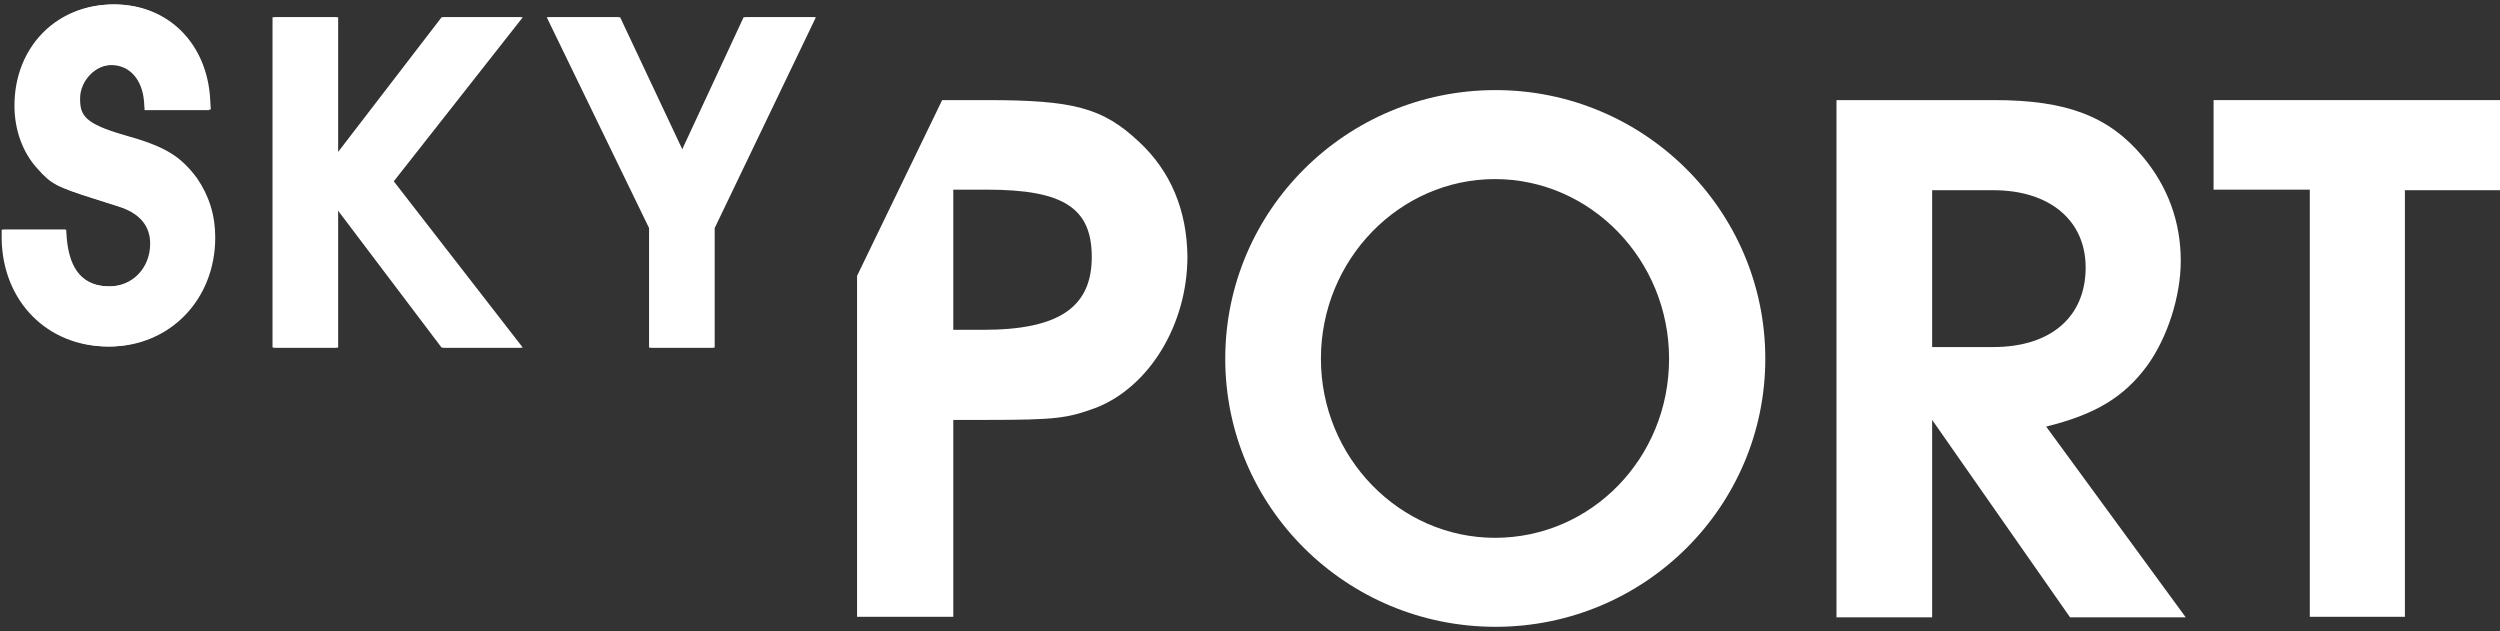 <?xml version="1.0" encoding="utf-8"?>
<!-- Generator: Adobe Illustrator 22.0.1, SVG Export Plug-In . SVG Version: 6.00 Build 0)  -->
<svg version="1.1" xmlns="http://www.w3.org/2000/svg" xmlns:xlink="http://www.w3.org/1999/xlink" x="0px" y="0px"
	 viewBox="0 0 449.5 113.5" style="enable-background:new 0 0 449.5 113.5;" xml:space="preserve">
<rect x="0" y="0" width="449.5" height="113.5" fill="#333333" stroke="none"/>
<style type="text/css">
	.st0{display:none;}
	.st1{display:inline;}
	.st2{fill:#32469E;}
	.st3{fill:#808080;}
	.st4{fill:#FFFFFF;}
</style>
<g id="Editierbar" class="st0">
</g>
<g id="Pfade">
</g>
<g id="Sky">
	<g>
		<g>
			<path class="st4" d="M22.1,24.4c-7.3-2.1-8-3.6-8-6.6c0-3.2,2.8-6.1,5.9-6.1c3.3,0,5.6,2.6,5.9,6.6l0.1,1.5h11.6l-0.1-1.7
				C37,7.9,30,0.8,20.4,0.8C10.1,0.8,2.6,8.5,2.6,19c0,4.4,1.5,8.5,4.2,11.4c2.4,2.7,3.4,3.2,10,5.3l4.4,1.4
				c3.9,1.2,5.8,3.5,5.8,6.7c0,4.4-3.2,7.7-7.4,7.7c-4.7,0-7.3-2.8-7.8-8.7l-0.1-1.5H0.3l0,1.7c0.2,11.2,8.2,19.3,19.1,19.3
				c10.8,0,19-8.4,19-19.6c0-4-1.1-7.5-3.3-10.7C32.2,28,29.4,26.3,22.1,24.4"/>
		</g>
		<polygon class="st4" points="79.4,3.1 60.5,27.7 60.5,3.1 49,3.1 49,62.5 60.5,62.5 60.5,37.5 79.4,62.5 93.7,62.5 70.5,32.6 
			93.8,3.1 		"/>
		<polygon class="st4" points="133.7,3.1 122.5,27.2 111.2,3.1 98.3,3.1 116.7,41 116.7,62.5 128.2,62.5 128.2,41 146.5,3.1 		"/>
	</g>
	<g>
		<path class="st4" d="M22.4,24.3c-7.3-2.1-8-3.6-8-6.6c0-3.2,2.8-6.1,5.9-6.1c3.3,0,5.6,2.6,5.9,6.6l0.1,1.5h11.6L37.8,18
			C37.3,7.9,30.3,0.8,20.6,0.8C10.3,0.8,2.8,8.4,2.8,19c0,4.4,1.5,8.5,4.2,11.4c2.4,2.7,3.4,3.2,10,5.3l4.4,1.4
			c3.9,1.2,5.8,3.5,5.8,6.7c0,4.4-3.2,7.7-7.4,7.7c-4.7,0-7.3-2.8-7.8-8.7l-0.1-1.5H0.6l0,1.7c0.2,11.2,8.2,19.3,19.1,19.3
			c10.8,0,19-8.4,19-19.6c0-4-1.1-7.5-3.3-10.7C32.4,28,29.6,26.3,22.4,24.3"/>
	</g>
	<polygon class="st4" points="79.7,3.1 60.8,27.7 60.8,3.1 49.3,3.1 49.3,62.5 60.8,62.5 60.8,37.5 79.7,62.5 94,62.5 70.8,32.6 
		94,3.1 	"/>
	<polygon class="st4" points="134,3.1 122.8,27.1 111.5,3.1 98.6,3.1 117,41 117,62.5 128.5,62.5 128.5,41 146.7,3.1 	"/>
	<path class="st4" d="M220.3,64.5c0-26.6,21.7-48.3,48.6-48.3c26.7,0,48.5,21.6,48.5,48.3c0,26.6-21.7,48.2-48.5,48.2
		C242,112.7,220.3,91.1,220.3,64.5z M237.5,64.5c0,17.7,14.1,32.2,31.3,32.2c17.3,0,31.3-14.3,31.3-32.2c0-17.8-14.1-32.3-31.3-32.3
		C251.6,32.2,237.5,46.7,237.5,64.5z"/>
	<path class="st4" d="M330.2,110.9V18h28.4c13,0,20.6,2.9,26.7,10.2c4.5,5.4,6.8,11.7,6.8,18.7c0,6.4-2.4,13.8-6,18.8
		c-4.2,5.7-9.3,8.8-18.2,11l25.1,34.3h-20.8l-24.8-35.5v35.5H330.2z M347.4,62.4h11c10.3,0,16.6-5.4,16.6-14.3
		c0-8.5-6.5-13.9-16.6-13.9h-11V62.4z"/>
	<path class="st4" d="M415.3,110.9V34.1H398V18h51.5v16.2h-17.1v76.7H415.3z"/>
	<path class="st4" d="M204.8,25.5c-6.5-6.1-11.7-7.5-27.3-7.5h-8.1l-15.3,31.6v61.3h17.3V75.5h5.9c12.7,0,14.6-0.3,19.8-2.2
		c9.6-3.8,16.4-15,16.4-27.2C213.4,37.8,210.5,30.8,204.8,25.5z M176.8,59.3h-5.4V34.1h6.1c13.7,0,18.8,3.3,18.8,12.1
		C196.3,55.3,190.3,59.3,176.8,59.3z"/>
</g>
</svg>
